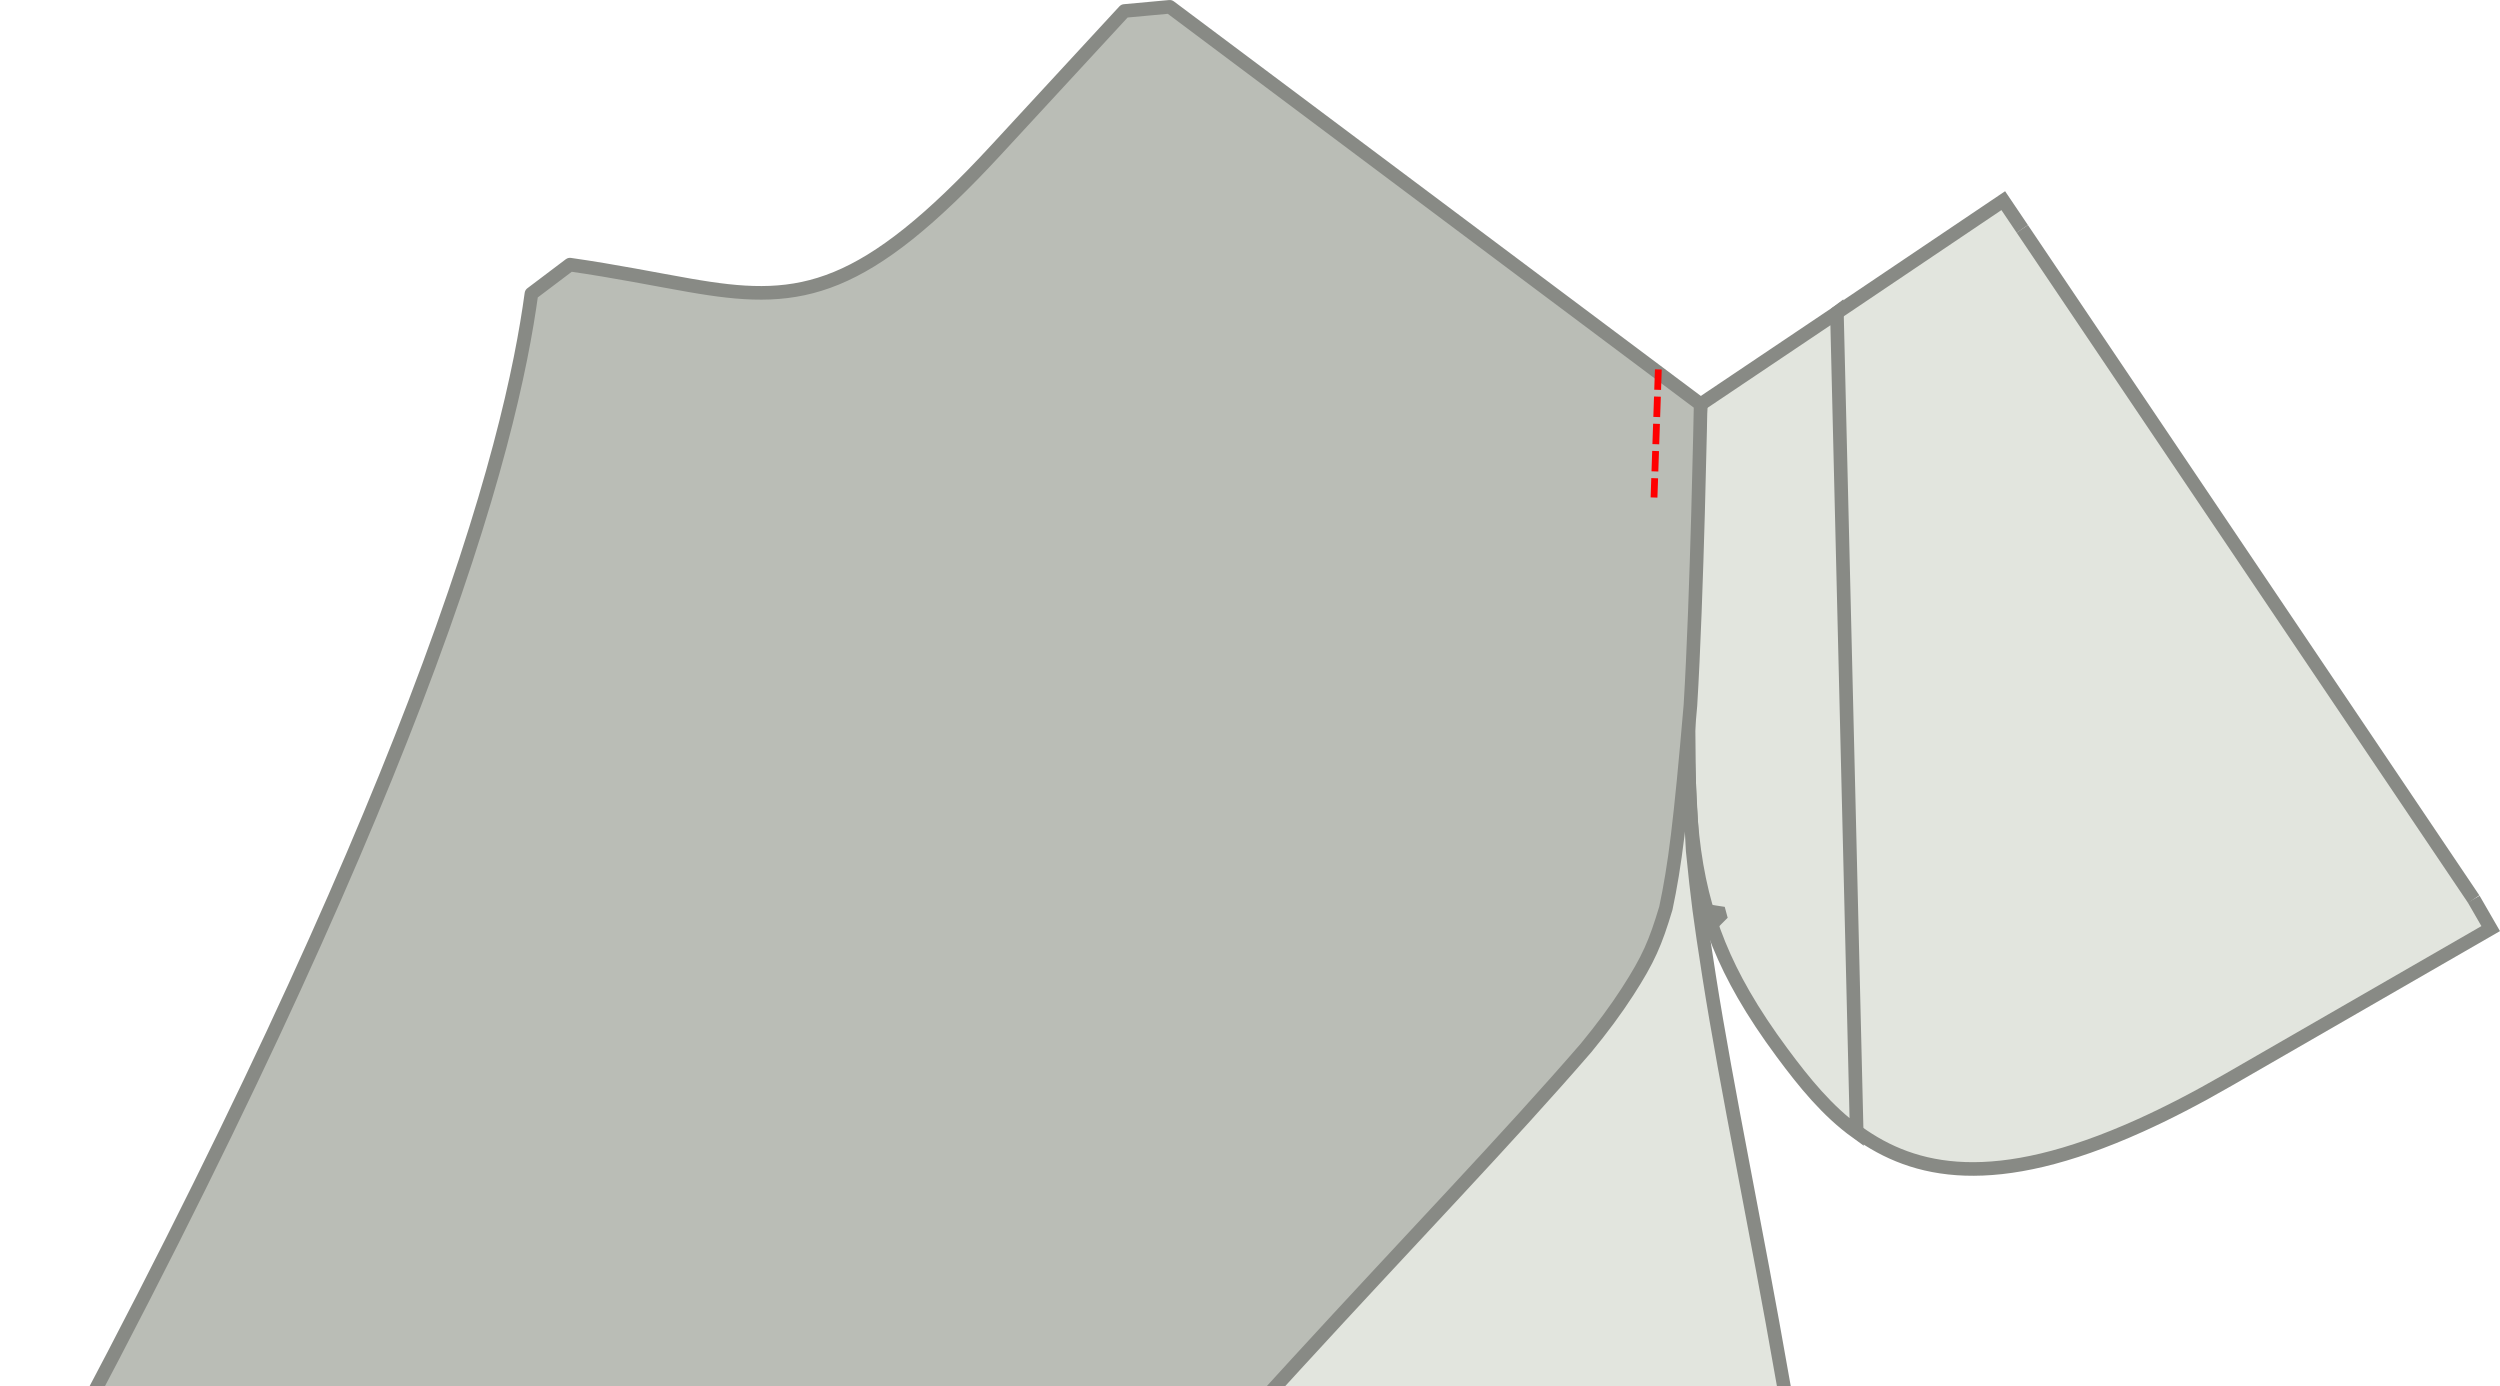 <?xml version="1.0" encoding="UTF-8" standalone="no"?>
<svg
   xmlns:dc="http://purl.org/dc/elements/1.1/"
   xmlns:cc="http://creativecommons.org/ns#"
   xmlns:rdf="http://www.w3.org/1999/02/22-rdf-syntax-ns#"
   xmlns:svg="http://www.w3.org/2000/svg"
   xmlns="http://www.w3.org/2000/svg"
   xmlns:sodipodi="http://sodipodi.sourceforge.net/DTD/sodipodi-0.dtd"
   xmlns:inkscape="http://www.inkscape.org/namespaces/inkscape"
   width="183.744mm"
   height="101.868mm"
   viewBox="0 0 183.744 101.868"
   version="1.1"
   id="svg1192"
   inkscape:version="1.0.1 (c497b03c, 2020-09-10)"
   sodipodi:docname="step05a.svg">
  <defs
     id="defs1186">
    <marker
       style="overflow:visible"
       id="marker5349"
       refX="0"
       refY="0"
       orient="auto"
       inkscape:stockid="Arrow1Send"
       inkscape:isstock="true">
      <path
         transform="matrix(-0.2,0,0,-0.2,-1.2,0)"
         style="fill:#e60000;fill-opacity:1;fill-rule:evenodd;stroke:#e60000;stroke-width:1pt;stroke-opacity:1"
         d="M 0,0 5,-5 -12.5,0 5,5 Z"
         id="path5347" />
    </marker>
    <marker
       style="overflow:visible"
       id="marker5339"
       refX="0"
       refY="0"
       orient="auto"
       inkscape:stockid="Arrow1Send"
       inkscape:isstock="true">
      <path
         transform="matrix(-0.2,0,0,-0.2,-1.2,0)"
         style="fill:#e60000;fill-opacity:1;fill-rule:evenodd;stroke:#e60000;stroke-width:1pt;stroke-opacity:1"
         d="M 0,0 5,-5 -12.5,0 5,5 Z"
         id="path5337" />
    </marker>
    <marker
       style="overflow:visible"
       id="marker5285"
       refX="0"
       refY="0"
       orient="auto"
       inkscape:stockid="Arrow1Mend"
       inkscape:isstock="true">
      <path
         transform="matrix(-0.4,0,0,-0.4,-4,0)"
         style="fill:#e60000;fill-opacity:1;fill-rule:evenodd;stroke:#e60000;stroke-width:1pt;stroke-opacity:1"
         d="M 0,0 5,-5 -12.5,0 5,5 Z"
         id="path5283" />
    </marker>
    <marker
       style="overflow:visible"
       id="marker5275"
       refX="0"
       refY="0"
       orient="auto"
       inkscape:stockid="Arrow1Mend"
       inkscape:isstock="true">
      <path
         transform="matrix(-0.4,0,0,-0.4,-4,0)"
         style="fill:#e60000;fill-opacity:1;fill-rule:evenodd;stroke:#e60000;stroke-width:1pt;stroke-opacity:1"
         d="M 0,0 5,-5 -12.5,0 5,5 Z"
         id="path5273" />
    </marker>
    <marker
       style="overflow:visible"
       id="marker5203"
       refX="0"
       refY="0"
       orient="auto"
       inkscape:stockid="Arrow1Mstart"
       inkscape:isstock="true">
      <path
         transform="matrix(0.4,0,0,0.4,4,0)"
         style="fill:#e60000;fill-opacity:1;fill-rule:evenodd;stroke:#e60000;stroke-width:1pt;stroke-opacity:1"
         d="M 0,0 5,-5 -12.5,0 5,5 Z"
         id="path5201" />
    </marker>
    <marker
       style="overflow:visible"
       id="marker5193"
       refX="0"
       refY="0"
       orient="auto"
       inkscape:stockid="Arrow1Mstart"
       inkscape:isstock="true">
      <path
         transform="matrix(0.4,0,0,0.4,4,0)"
         style="fill:#e60000;fill-opacity:1;fill-rule:evenodd;stroke:#e60000;stroke-width:1pt;stroke-opacity:1"
         d="M 0,0 5,-5 -12.5,0 5,5 Z"
         id="path5191" />
    </marker>
  </defs>
  <sodipodi:namedview
     id="base"
     pagecolor="#ffffff"
     bordercolor="#666666"
     borderopacity="1.0"
     inkscape:pageopacity="0.0"
     inkscape:pageshadow="2"
     inkscape:zoom="0.39399326"
     inkscape:cx="337.36901"
     inkscape:cy="350.6578"
     inkscape:document-units="mm"
     inkscape:current-layer="layer1"
     inkscape:document-rotation="0"
     showgrid="false"
     fit-margin-top="0"
     fit-margin-left="-60"
     fit-margin-right="0"
     fit-margin-bottom="-200"
     inkscape:window-width="1297"
     inkscape:window-height="806"
     inkscape:window-x="0"
     inkscape:window-y="23"
     inkscape:window-maximized="0" />
  <g
     inkscape:groupmode="layer"
     id="layer2"
     inkscape:label="Layer 2"
     transform="translate(7.315,83.282)">
    <path
       class="lining sa"
       id="fs-29-0-6"
       d="m 141.318,-66.46 -1.398,-2.074 -12.228,8.237 -1.101,2.144 1.586,56.127 1.04,1.96 c 4.159,2.99 10.02,4.353 20.756,-0.491 1.979,-0.892 4.135,-2.002 6.489,-3.36 l 19.283,-11.115 -1.248,-2.166"
       style="fill:#e2e5de;fill-opacity:1;stroke:#888a85;stroke-width:1;stroke-miterlimit:4;stroke-dasharray:none;stroke-opacity:1" />
    <path
       class="fabric sa"
       id="fs-32-8"
       d="m 127.692,-60.298 -10.014,6.728 -1.105,2.1 0.247,24.844 c 0.036,3.428 0.329,6.316 0.985,8.993 0.635,2.585 1.608,4.975 3.029,7.446 0.796,1.385 1.735,2.798 2.841,4.29 1.608,2.17 3.31,4.274 5.472,5.831 0,0 -1.454,-60.233 -1.454,-60.233 z"
       style="fill:#e2e5de;fill-opacity:1;stroke:#888a85;stroke-width:1;stroke-miterlimit:4;stroke-dasharray:none;stroke-opacity:1"
       sodipodi:nodetypes="cccccsccc" />
    <path
       sodipodi:type="star"
       style="fill:#888a85;fill-opacity:1;stroke:#888a85;stroke-width:8.594;stroke-linecap:round;stroke-linejoin:bevel;stroke-miterlimit:4;stroke-dasharray:none;stroke-opacity:1"
       id="path3099"
       sodipodi:sides="3"
       sodipodi:cx="42.798103"
       sodipodi:cy="126.60064"
       sodipodi:r1="3.3327425"
       sodipodi:r2="6.7609301"
       sodipodi:arg1="0.94200001"
       sodipodi:arg2="2.0959068"
       inkscape:flatsided="false"
       inkscape:rounded="0"
       inkscape:randomized="0"
       inkscape:transform-center-x="0.04945259"
       inkscape:transform-center-y="0.083747122"
       transform="matrix(0.116,-0.04,0.029,0.107,109.892,-27.711)"
       d="m 44.758,129.296 -5.35,3.155 0.075,-5.5 -0.057,-6.21 4.726,2.815 5.407,3.055 z" />
    <path
       sodipodi:type="star"
       style="fill:#888a85;fill-opacity:1;stroke:#888a85;stroke-width:8.594;stroke-linecap:round;stroke-linejoin:bevel;stroke-miterlimit:4;stroke-dasharray:none;stroke-opacity:1"
       id="path3099-1"
       sodipodi:sides="3"
       sodipodi:cx="42.798103"
       sodipodi:cy="126.60064"
       sodipodi:r1="3.3327425"
       sodipodi:r2="6.7609301"
       sodipodi:arg1="0.94200001"
       sodipodi:arg2="2.0959068"
       inkscape:flatsided="false"
       inkscape:rounded="0"
       inkscape:randomized="0"
       inkscape:transform-center-x="-0.047520035"
       inkscape:transform-center-y="-0.041205142"
       transform="matrix(0.122,-0.013,0.004,0.111,111.082,-62.265)"
       d="m 44.758,129.296 -5.35,3.155 0.075,-5.5 -0.057,-6.21 4.726,2.815 5.407,3.055 z" />
    <path
       style="fill:none;stroke:#888a85;stroke-width:1;stroke-linecap:butt;stroke-linejoin:miter;stroke-miterlimit:4;stroke-dasharray:none;stroke-opacity:1"
       d="m 141.318,-66.46 33.179,49.263"
       id="path929" />
  </g>
  <g
     inkscape:label="Layer 1"
     inkscape:groupmode="layer"
     id="layer1"
     transform="translate(7.315,83.282)">
    <path
       class="fabric sa"
       id="fs-13"
       d="M 166.175,185.117 C 146.515,110.356 130.372,56.394 123.668,17.896 c -1.88,-10.794 -4.059,-21.087 -5.367,-29.423 -0.689,-4.43 -0.842,-5.591 -1.208,-9.237 -0.135,-2.587 -0.281,-4.949 -0.448,-9.534 0.284,-8.279 1.033,-23.271 1.033,-23.271 -0.008,-4.05e-4 -0.027,0.004 -0.057,0.007 -0.939,0.144 -12.371,1.889 -23.898,3.286 -5.381,0.652 -10.784,1.231 -15.135,1.532 v 0 c -4.495,1.182 -9.716,2.227 -15.006,3.016 -6.447,0.961 -13.001,1.54 -18.455,1.501 l -2.516,2.484 -0.156,22.086 C 42.363,-6.698 37.889,-0.011 28.4,5.455 27.418,6.018 26.387,6.571 25.306,7.117 l -1.108,3.355 c 1.02,2.03 2.538,4.735 4.531,8.443 3.493,6.5 8.454,16.133 14.719,30.717 12.195,28.384 29.299,75.465 50.105,154.584 l 6.233,13.871 67.787,-17.826 z"
       style="opacity:1;fill:#e2e5de;fill-opacity:1;stroke:#888a85;stroke-width:1;stroke-linecap:round;stroke-linejoin:round;stroke-miterlimit:4;stroke-dasharray:none;stroke-dashoffset:0;stroke-opacity:1"
       sodipodi:nodetypes="ccccccccccccccccccccccc" />
    <path
       class="fabric sa"
       id="fs-3"
       d="M -60.786,120.684 C -10.162,42.191 12.693,-4.276 23.153,-31.553 c 5.981,-15.601 7.864,-24.822 8.591,-30.142 l 2.83,-2.137 c 3.398,0.487 6.253,1.079 8.808,1.522 0.244,0.041 0.483,0.082 0.722,0.121 7.436,1.22 12.098,0.434 21.829,-10.11 l 9.392,-10.176 3.336,-0.306 39.017,29.213 c 0,0 -0.262,14.144 -0.751,22.135 -0.741,8.656 -1.142,11.768 -1.805,14.902 -0.766,2.549 -1.268,3.733 -2.812,6.129 -0.866,1.342 -1.876,2.705 -3.056,4.139 -5.737,6.635 -12.699,13.85 -21.311,23.242 -3.499,3.815 -7.273,7.988 -11.347,12.631 C 55.757,53.353 27.057,89.292 -13.047,151.473 l -10.231,11.251 -43.538,-28.08 z"
       style="opacity:1;fill:#babdb6;fill-opacity:1;stroke:#888a85;stroke-width:1;stroke-linecap:round;stroke-linejoin:round;stroke-miterlimit:4;stroke-dasharray:none;stroke-dashoffset:0;stroke-opacity:1"
       sodipodi:nodetypes="ccccccccccccsccccccc" />
    <path
       style="fill:none;stroke:#ff0000;stroke-width:0.5;stroke-linecap:butt;stroke-linejoin:miter;stroke-miterlimit:4;stroke-dasharray:1.5, 0.5;stroke-dashoffset:0;stroke-opacity:1"
       d="m 114.569,-56.131 -0.317,9.415"
       id="path933"
       sodipodi:nodetypes="cc" />
  </g>
</svg>
